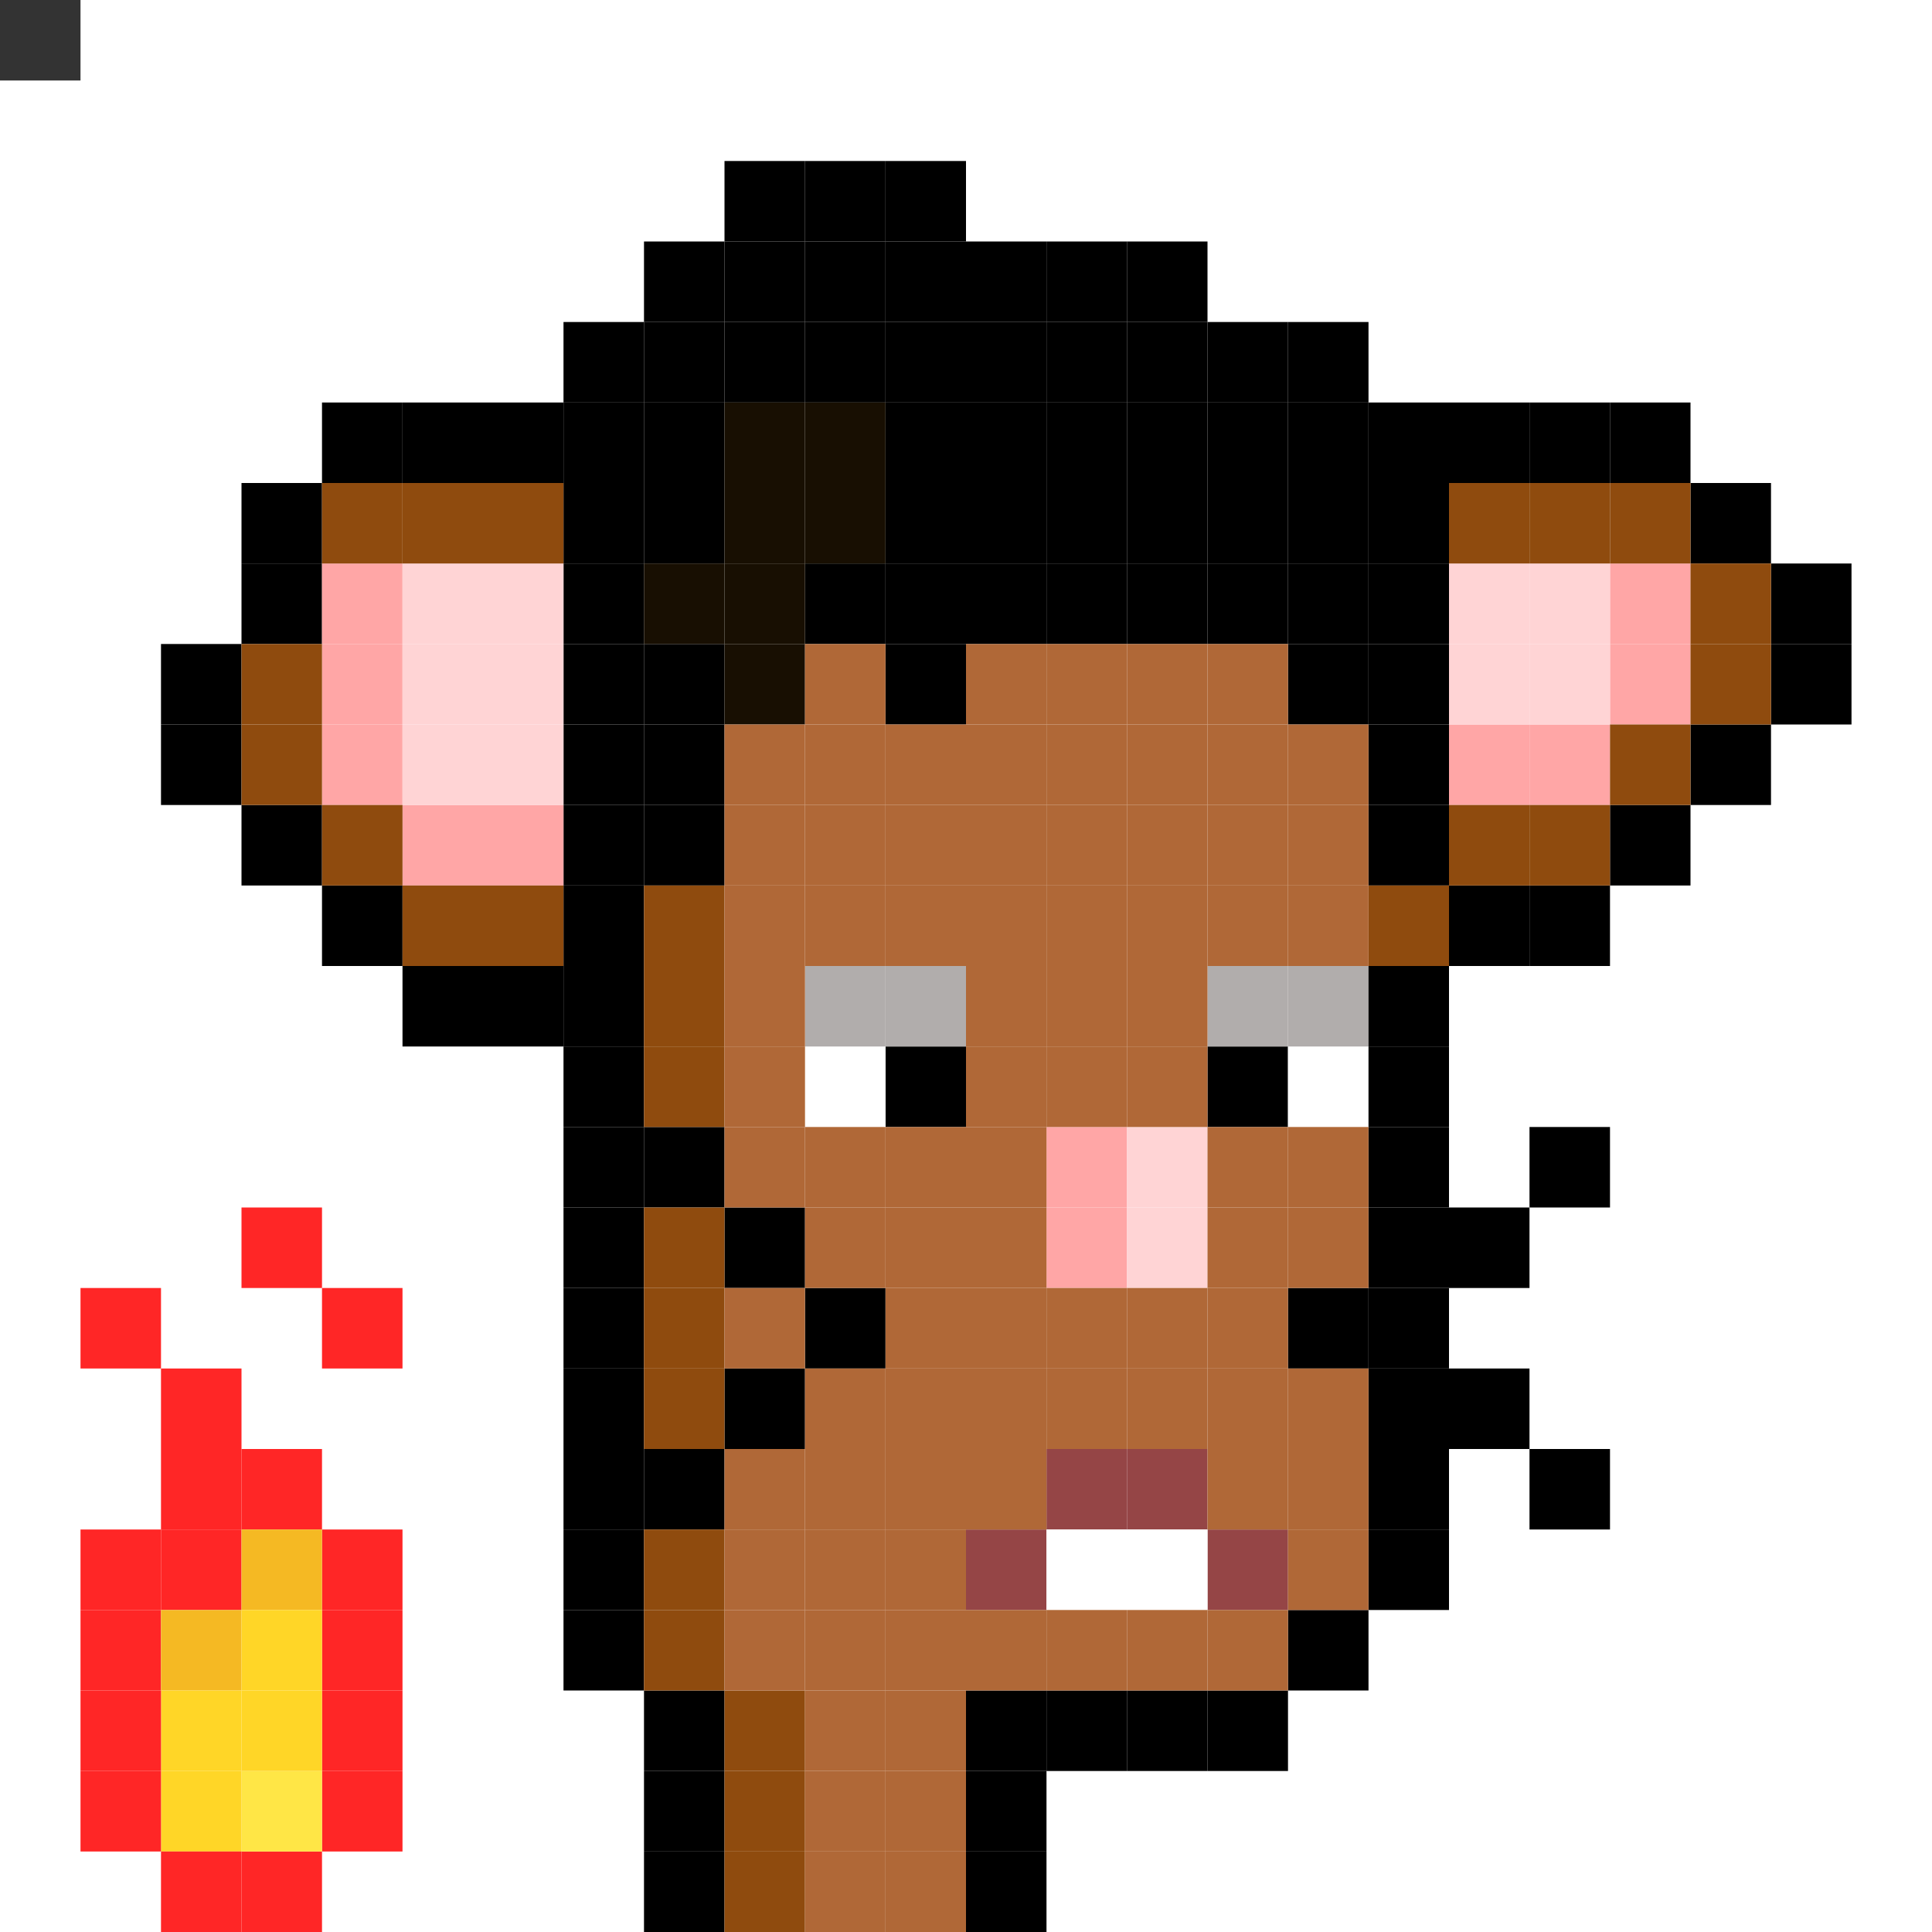 <svg id="mouse-svg" xmlns="http://www.w3.org/2000/svg" preserveAspectRatio="xMinYMin meet" viewBox="0 0 24 24"><rect x="0" y="0" width="24" height="24" fill="#333333" stroke="none"/> <rect class='c41' x='3' y='23'/><rect class='c41' x='4' y='22'/><rect class='c41' x='4' y='21'/><rect class='c41' x='4' y='20'/><rect class='c41' x='4' y='19'/><rect class='c41' x='3' y='18'/><rect class='c41' x='2' y='17'/><rect class='c41' x='2' y='18'/><rect class='c41' x='2' y='19'/><rect class='c41' x='1' y='19'/><rect class='c41' x='1' y='20'/><rect class='c41' x='3' y='15'/><rect class='c41' x='4' y='16'/><rect class='c45' x='2' y='20'/><rect class='c45' x='3' y='19'/><rect class='c50' x='3' y='22'/><rect class='c51' x='2' y='22'/><rect class='c51' x='2' y='21'/><rect class='c51' x='3' y='21'/><rect class='c51' x='3' y='20'/><rect class='c41' x='1' y='22'/><rect class='c41' x='1' y='21'/><rect class='c41' x='1' y='16'/><rect class='c41' x='2' y='23'/><rect class='c00' x='11' y='7'/><rect class='c00' x='11' y='8'/><rect class='c00' x='8' y='6'/><rect class='c00' x='8' y='5'/><rect class='c00' x='8' y='4'/><rect class='c00' x='9' y='3'/><rect class='c00' x='10' y='3'/><rect class='c00' x='11' y='3'/><rect class='c00' x='12' y='4'/><rect class='c00' x='13' y='4'/><rect class='c00' x='14' y='5'/><rect class='c00' x='15' y='5'/><rect class='c00' x='16' y='6'/><rect class='c00' x='9' y='4'/><rect class='c00' x='11' y='5'/><rect class='c00' x='12' y='5'/><rect class='c00' x='13' y='5'/><rect class='c00' x='11' y='4'/><rect class='c00' x='10' y='4'/><rect class='c00' x='17' y='7'/><rect class='c00' x='17' y='8'/><rect class='c00' x='17' y='9'/><rect class='c00' x='17' y='10'/><rect class='c00' x='7' y='6'/><rect class='c00' x='7' y='7'/><rect class='c00' x='7' y='8'/><rect class='c00' x='7' y='9'/><rect class='c00' x='7' y='10'/><rect class='c00' x='8' y='8'/><rect class='c00' x='8' y='9'/><rect class='c00' x='8' y='10'/><rect class='c00' x='16' y='8'/><rect class='c00' x='7' y='5'/><rect class='c00' x='10' y='7'/><rect class='c00' x='12' y='7'/><rect class='c00' x='13' y='7'/><rect class='c00' x='14' y='7'/><rect class='c00' x='15' y='7'/><rect class='c00' x='16' y='7'/><rect class='c00' x='15' y='6'/><rect class='c00' x='14' y='6'/><rect class='c00' x='13' y='6'/><rect class='c00' x='12' y='6'/><rect class='c00' x='11' y='6'/><rect class='c00' x='7' y='4'/><rect class='c00' x='8' y='3'/><rect class='c00' x='9' y='2'/><rect class='c00' x='10' y='2'/><rect class='c00' x='11' y='2'/><rect class='c00' x='12' y='3'/><rect class='c00' x='13' y='3'/><rect class='c00' x='14' y='4'/><rect class='c00' x='15' y='4'/><rect class='c00' x='16' y='5'/><rect class='c00' x='17' y='5'/><rect class='c00' x='17' y='6'/><rect class='c00' x='16' y='4'/><rect class='c00' x='14' y='3'/><rect class='c42' x='9' y='5'/><rect class='c42' x='9' y='6'/><rect class='c42' x='9' y='7'/><rect class='c42' x='9' y='8'/><rect class='c42' x='10' y='5'/><rect class='c42' x='10' y='6'/><rect class='c42' x='8' y='7'/><rect class='c00' x='16' y='16'/><rect class='c00' x='17' y='16'/><rect class='c00' x='18' y='15'/><rect class='c00' x='19' y='14'/><rect class='c00' x='18' y='17'/><rect class='c00' x='19' y='18'/><rect class='c00' x='10' y='16'/><rect class='c00' x='9' y='15'/><rect class='c00' x='8' y='14'/><rect class='c00' x='9' y='17'/><rect class='c00' x='8' y='18'/><rect class='c00' x='11' y='13'/><rect class='c00' x='15' y='13'/><rect class='c38' x='10' y='13'/><rect class='c38' x='16' y='13'/><rect class='c01' x='10' y='12'/><rect class='c01' x='11' y='12'/><rect class='c01' x='15' y='12'/><rect class='c01' x='16' y='12'/><rect class='c39' x='15' y='19'/><rect class='c39' x='14' y='18'/><rect class='c38' x='14' y='19'/><rect class='c39' x='13' y='18'/><rect class='c39' x='12' y='19'/><rect class='c38' x='13' y='19'/><rect class='c03' x='13' y='15'/><rect class='c04' x='14' y='15'/><rect class='c03' x='13' y='14'/><rect class='c04' x='14' y='14'/><rect class='c00' x='8' y='21'/><rect class='c00' x='8' y='22'/><rect class='c00' x='8' y='23'/><rect class='c00' x='7' y='20'/><rect class='c00' x='7' y='19'/><rect class='c00' x='7' y='18'/><rect class='c00' x='7' y='17'/><rect class='c00' x='7' y='16'/><rect class='c00' x='7' y='15'/><rect class='c00' x='7' y='14'/><rect class='c00' x='7' y='13'/><rect class='c00' x='7' y='12'/><rect class='c00' x='7' y='11'/><rect class='c00' x='6' y='12'/><rect class='c00' x='5' y='12'/><rect class='c00' x='4' y='11'/><rect class='c00' x='3' y='10'/><rect class='c00' x='2' y='9'/><rect class='c00' x='2' y='8'/><rect class='c00' x='3' y='7'/><rect class='c00' x='3' y='6'/><rect class='c00' x='4' y='5'/><rect class='c00' x='5' y='5'/><rect class='c00' x='6' y='5'/><rect class='c00' x='18' y='5'/><rect class='c00' x='19' y='5'/><rect class='c00' x='20' y='5'/><rect class='c00' x='21' y='6'/><rect class='c00' x='22' y='7'/><rect class='c00' x='22' y='8'/><rect class='c00' x='21' y='9'/><rect class='c00' x='20' y='10'/><rect class='c00' x='19' y='11'/><rect class='c00' x='18' y='11'/><rect class='c00' x='17' y='12'/><rect class='c00' x='17' y='13'/><rect class='c00' x='17' y='14'/><rect class='c00' x='17' y='15'/><rect class='c00' x='17' y='17'/><rect class='c00' x='17' y='18'/><rect class='c00' x='17' y='19'/><rect class='c00' x='16' y='20'/><rect class='c00' x='15' y='21'/><rect class='c00' x='14' y='21'/><rect class='c00' x='13' y='21'/><rect class='c00' x='12' y='21'/><rect class='c00' x='12' y='22'/><rect class='c00' x='12' y='23'/><rect class='c03' x='4' y='7'/><rect class='c03' x='4' y='8'/><rect class='c03' x='4' y='9'/><rect class='c03' x='5' y='10'/><rect class='c03' x='6' y='10'/><rect class='c03' x='20' y='7'/><rect class='c03' x='20' y='8'/><rect class='c03' x='19' y='9'/><rect class='c03' x='18' y='9'/><rect class='c04' x='5' y='7'/><rect class='c04' x='6' y='7'/><rect class='c04' x='5' y='8'/><rect class='c04' x='6' y='8'/><rect class='c04' x='6' y='9'/><rect class='c04' x='5' y='9'/><rect class='c04' x='18' y='7'/><rect class='c04' x='19' y='7'/><rect class='c04' x='19' y='8'/><rect class='c04' x='18' y='8'/><rect class='c62' x='9' y='21'/><rect class='c62' x='9' y='22'/><rect class='c62' x='9' y='23'/><rect class='c62' x='8' y='20'/><rect class='c62' x='8' y='19'/><rect class='c62' x='8' y='17'/><rect class='c62' x='8' y='16'/><rect class='c62' x='8' y='15'/><rect class='c62' x='8' y='13'/><rect class='c62' x='8' y='12'/><rect class='c62' x='8' y='11'/><rect class='c62' x='17' y='11'/><rect class='c61' x='9' y='9'/><rect class='c61' x='9' y='10'/><rect class='c61' x='9' y='11'/><rect class='c61' x='9' y='12'/><rect class='c61' x='9' y='13'/><rect class='c61' x='9' y='14'/><rect class='c61' x='9' y='16'/><rect class='c61' x='9' y='18'/><rect class='c61' x='9' y='19'/><rect class='c61' x='9' y='20'/><rect class='c61' x='10' y='20'/><rect class='c61' x='10' y='19'/><rect class='c61' x='10' y='18'/><rect class='c61' x='10' y='17'/><rect class='c61' x='10' y='15'/><rect class='c61' x='10' y='14'/><rect class='c61' x='10' y='11'/><rect class='c61' x='10' y='10'/><rect class='c61' x='10' y='9'/><rect class='c61' x='10' y='8'/><rect class='c61' x='10' y='21'/><rect class='c61' x='10' y='22'/><rect class='c61' x='10' y='23'/><rect class='c61' x='11' y='23'/><rect class='c61' x='11' y='22'/><rect class='c61' x='11' y='21'/><rect class='c61' x='11' y='20'/><rect class='c61' x='11' y='19'/><rect class='c61' x='11' y='18'/><rect class='c61' x='11' y='17'/><rect class='c61' x='11' y='16'/><rect class='c61' x='11' y='15'/><rect class='c61' x='11' y='14'/><rect class='c61' x='11' y='11'/><rect class='c61' x='12' y='11'/><rect class='c61' x='12' y='10'/><rect class='c61' x='12' y='9'/><rect class='c61' x='12' y='8'/><rect class='c61' x='11' y='9'/><rect class='c61' x='11' y='10'/><rect class='c61' x='13' y='8'/><rect class='c61' x='14' y='8'/><rect class='c61' x='15' y='8'/><rect class='c61' x='15' y='9'/><rect class='c61' x='15' y='10'/><rect class='c61' x='16' y='9'/><rect class='c61' x='16' y='10'/><rect class='c61' x='16' y='11'/><rect class='c61' x='16' y='14'/><rect class='c61' x='16' y='15'/><rect class='c61' x='16' y='17'/><rect class='c61' x='16' y='18'/><rect class='c61' x='16' y='19'/><rect class='c61' x='12' y='20'/><rect class='c61' x='13' y='20'/><rect class='c61' x='14' y='20'/><rect class='c61' x='15' y='20'/><rect class='c61' x='15' y='18'/><rect class='c61' x='15' y='17'/><rect class='c61' x='15' y='16'/><rect class='c61' x='15' y='15'/><rect class='c61' x='15' y='14'/><rect class='c61' x='15' y='11'/><rect class='c61' x='14' y='10'/><rect class='c61' x='14' y='9'/><rect class='c61' x='14' y='11'/><rect class='c61' x='14' y='12'/><rect class='c61' x='14' y='13'/><rect class='c61' x='14' y='16'/><rect class='c61' x='14' y='17'/><rect class='c61' x='13' y='17'/><rect class='c61' x='13' y='16'/><rect class='c61' x='13' y='13'/><rect class='c61' x='13' y='12'/><rect class='c61' x='13' y='11'/><rect class='c61' x='13' y='10'/><rect class='c61' x='13' y='9'/><rect class='c61' x='12' y='12'/><rect class='c61' x='12' y='13'/><rect class='c61' x='12' y='14'/><rect class='c61' x='12' y='15'/><rect class='c61' x='12' y='16'/><rect class='c61' x='12' y='17'/><rect class='c61' x='12' y='18'/><rect class='c62' x='6' y='11'/><rect class='c62' x='5' y='11'/><rect class='c62' x='4' y='10'/><rect class='c62' x='3' y='9'/><rect class='c62' x='3' y='8'/><rect class='c62' x='4' y='6'/><rect class='c62' x='5' y='6'/><rect class='c62' x='6' y='6'/><rect class='c62' x='18' y='10'/><rect class='c62' x='19' y='10'/><rect class='c62' x='20' y='9'/><rect class='c62' x='21' y='8'/><rect class='c62' x='21' y='7'/><rect class='c62' x='20' y='6'/><rect class='c62' x='19' y='6'/><rect class='c62' x='18' y='6'/><style>rect{width:1px;height:1px;} #mouse-svg{shape-rendering: crispedges;} .c00{fill:#000000}.c01{fill:#B1ADAC}.c02{fill:#D7D7D7}.c03{fill:#FFA6A6}.c04{fill:#FFD4D5}.c05{fill:#B9AD95}.c06{fill:#E2D6BE}.c07{fill:#7F625A}.c08{fill:#A58F82}.c09{fill:#4B1E0B}.c10{fill:#6D2C10}.c11{fill:#D8D8D8}.c12{fill:#F5F5F5}.c13{fill:#433D4B}.c14{fill:#8D949C}.c15{fill:#05FF00}.c16{fill:#01C700}.c17{fill:#0B8F08}.c18{fill:#421C13}.c19{fill:#6B392A}.c20{fill:#A35E40}.c21{fill:#DCBD91}.c22{fill:#777777}.c23{fill:#848484}.c24{fill:#ABABAB}.c25{fill:#BABABA}.c26{fill:#C7C7C7}.c27{fill:#EAEAEA}.c28{fill:#0C76AA}.c29{fill:#0E97DB}.c30{fill:#10A4EC}.c31{fill:#13B0FF}.c32{fill:#2EB9FE}.c33{fill:#54CCFF}.c34{fill:#50C0F2}.c35{fill:#54CCFF}.c36{fill:#72DAFF}.c37{fill:#B6EAFF}.c38{fill:#FFFFFF}.c39{fill:#954546}.c40{fill:#0B87F7}.c41{fill:#FF2626}.c42{fill:#180F02}.c43{fill:#2B2319}.c44{fill:#FBDD4B}.c45{fill:#F5B923}.c46{fill:#CC8A18}.c47{fill:#3C2203}.c48{fill:#53320B}.c49{fill:#7B501D}.c50{fill:#FFE646}.c51{fill:#FFD627}.c52{fill:#F5B700}.c53{fill:#242424}.c54{fill:#4A4A4A}.c55{fill:#676767}.c56{fill:#F08306}.c57{fill:#FCA30E}.c58{fill:#FEBC0E}.c59{fill:#FBEC1C}.c60{fill:#14242F}.c61{fill:#B06837}.c62{fill:#8F4B0E}.c63{fill:#D88227}.c64{fill:#B06837}</style></svg>